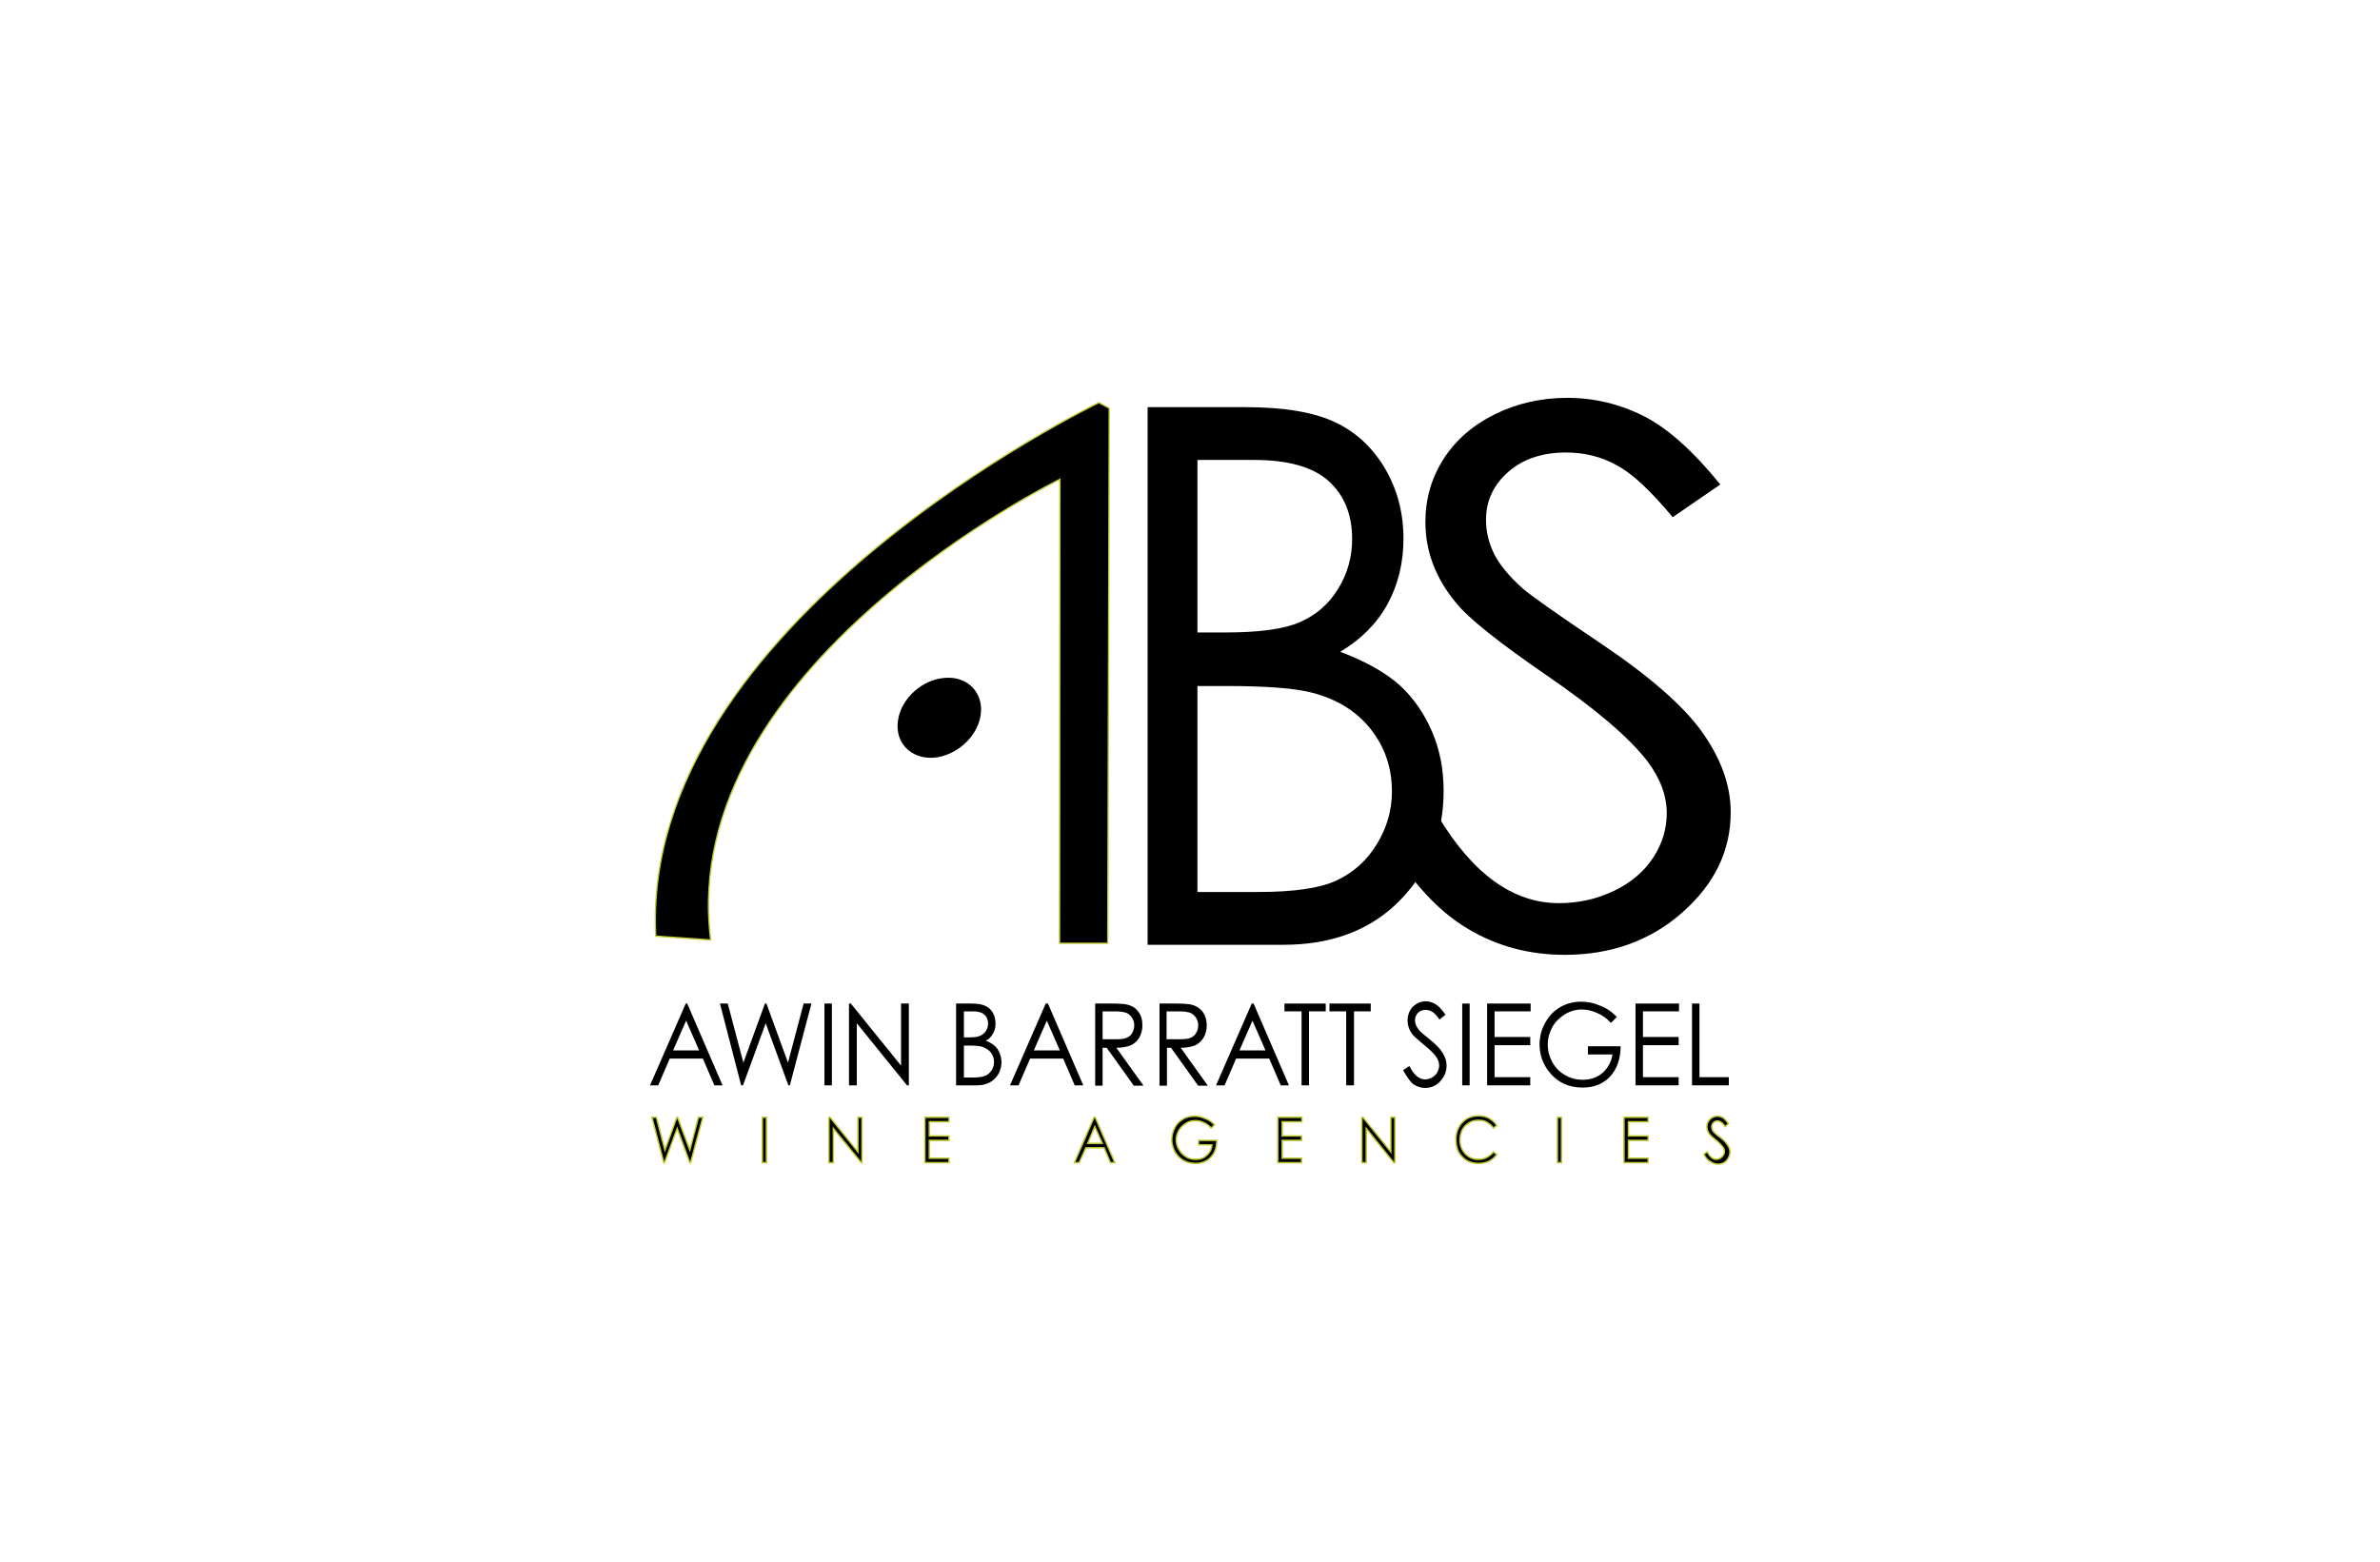 <?xml version="1.0" encoding="utf-8"?>
<!-- Generator: Adobe Illustrator 26.1.0, SVG Export Plug-In . SVG Version: 6.00 Build 0)  -->
<svg version="1.1" id="Layer_1" xmlns="http://www.w3.org/2000/svg" xmlns:xlink="http://www.w3.org/1999/xlink" x="0px" y="0px"
	 viewBox="0 0 640 420" style="enable-background:new 0 0 640 420;" xml:space="preserve">
<style type="text/css">
	.st0{stroke:#C0CB30;stroke-width:0.39;}
	.st1{stroke:#C0CB30;stroke-width:0.73;}
	.st2{clip-path:url(#SVGID_00000075155057222481735580000017500957600345023874_);}
	.st3{opacity:0.3;}
	.st4{clip-path:url(#SVGID_00000008114813499918073070000001080544616942531990_);}
</style>
<g>
	<g>
		<path d="M184.8,269.9l9.5,22h-2.2l-3.1-7.2h-8.9l-3.1,7.2h-2.2l9.6-22H184.8z M184.5,274.5l-3.5,8h7L184.5,274.5z"/>
		<polygon points="193.6,269.9 195.7,269.9 199.9,285.8 205.7,269.9 206.1,269.9 211.9,285.8 216.1,269.9 218.2,269.9 212.4,291.9 
			212,291.9 205.9,275.2 199.8,291.9 199.3,291.9 		"/>
		<rect x="221.7" y="269.9" width="2" height="22"/>
		<polygon points="228.3,291.9 228.3,269.9 228.8,269.9 242.3,286.6 242.3,269.9 244.4,269.9 244.4,291.9 243.9,291.9 230.4,275.2 
			230.4,291.9 		"/>
		<path d="M257.2,269.9h4c1.6,0,2.9,0.2,3.7,0.6c0.9,0.4,1.6,1,2.1,1.9c0.5,0.9,0.7,1.8,0.7,2.9c0,1-0.2,1.9-0.7,2.7
			c-0.4,0.8-1.1,1.5-1.9,1.9c1,0.4,1.9,0.9,2.4,1.4c0.6,0.5,1,1.2,1.3,1.9c0.3,0.7,0.5,1.5,0.5,2.4c0,1.8-0.6,3.3-1.8,4.5
			c-1.2,1.2-2.8,1.8-4.8,1.8h-5.6V269.9 M259.2,272v7h1.2c1.4,0,2.5-0.1,3.1-0.4c0.7-0.3,1.2-0.7,1.6-1.3c0.4-0.6,0.6-1.3,0.6-2
			c0-1-0.3-1.8-1-2.4c-0.6-0.6-1.7-0.9-3.1-0.9H259.2z M259.2,281.3v8.5h2.5c1.5,0,2.6-0.2,3.3-0.5c0.7-0.3,1.2-0.8,1.7-1.5
			c0.4-0.7,0.6-1.4,0.6-2.2c0-1-0.3-1.8-0.9-2.6c-0.6-0.7-1.4-1.2-2.4-1.5c-0.7-0.2-1.9-0.3-3.6-0.3H259.2z"/>
		<path d="M281.8,269.9l9.5,22H289l-3.1-7.2H277l-3.1,7.2h-2.3l9.6-22H281.8z M281.5,274.5l-3.5,8h7L281.5,274.5z"/>
		<path d="M294.5,269.9h4.1c2.3,0,3.8,0.1,4.6,0.3c1.2,0.3,2.2,0.9,2.9,1.9c0.8,1,1.1,2.2,1.1,3.7c0,1.2-0.3,2.3-0.8,3.2
			c-0.5,0.9-1.3,1.6-2.2,2.1c-1,0.4-2.3,0.7-4,0.7l7.3,10.2h-2.6l-7.3-10.2h-1.1v10.2h-2V269.9 M296.5,272v7.5l3.5,0
			c1.4,0,2.4-0.1,3-0.4c0.7-0.3,1.2-0.7,1.5-1.4c0.4-0.6,0.5-1.3,0.5-2c0-0.7-0.2-1.4-0.6-2c-0.4-0.6-0.9-1-1.5-1.3
			c-0.6-0.2-1.6-0.4-3-0.4H296.5z"/>
		<path d="M311.7,269.9h4.1c2.3,0,3.8,0.1,4.6,0.3c1.2,0.3,2.2,0.9,3,1.9c0.7,1,1.1,2.2,1.1,3.7c0,1.2-0.3,2.3-0.8,3.2
			c-0.5,0.9-1.3,1.6-2.2,2.1c-1,0.4-2.3,0.7-4,0.7l7.3,10.2h-2.6l-7.3-10.2h-1.1v10.2h-2V269.9 M313.7,272v7.5l3.5,0
			c1.4,0,2.4-0.1,3-0.4c0.6-0.3,1.2-0.7,1.5-1.4c0.4-0.6,0.5-1.3,0.5-2c0-0.7-0.2-1.4-0.6-2c-0.4-0.6-0.9-1-1.5-1.3
			c-0.6-0.2-1.6-0.4-3-0.4H313.7z"/>
		<path d="M337.1,269.9l9.5,22h-2.2l-3.1-7.2h-8.9l-3.1,7.2H327l9.6-22H337.1z M336.8,274.5l-3.5,8h7L336.8,274.5z"/>
		<polygon points="345.4,272 345.4,269.9 356.5,269.9 356.5,272 352,272 352,291.9 350,291.9 350,272 		"/>
		<polygon points="357.5,272 357.5,269.9 368.6,269.9 368.6,272 364.1,272 364.1,291.9 362,291.9 362,272 		"/>
		<path d="M377.3,287.8l1.7-1.1c1.2,2.4,2.6,3.6,4.2,3.6c0.7,0,1.3-0.2,1.9-0.5c0.6-0.4,1.1-0.8,1.4-1.4c0.3-0.6,0.5-1.2,0.5-1.8
			c0-0.7-0.2-1.5-0.7-2.2c-0.6-1-1.8-2.1-3.5-3.5c-1.7-1.4-2.8-2.4-3.2-3c-0.7-1-1.1-2.2-1.1-3.4c0-1,0.2-1.8,0.6-2.6
			c0.4-0.8,1-1.4,1.8-1.9c0.8-0.5,1.6-0.7,2.5-0.7c1,0,1.8,0.3,2.7,0.8c0.8,0.5,1.7,1.5,2.6,2.8l-1.6,1.3c-0.8-1.1-1.4-1.8-2-2.1
			c-0.5-0.3-1.1-0.5-1.8-0.5c-0.8,0-1.5,0.3-2,0.8c-0.5,0.5-0.8,1.2-0.8,2c0,0.5,0.1,0.9,0.3,1.4c0.2,0.4,0.5,0.9,1,1.5
			c0.3,0.3,1.1,1,2.6,2.2c1.8,1.4,3,2.7,3.6,3.8c0.7,1.1,1,2.2,1,3.3c0,1.6-0.6,3-1.7,4.2c-1.1,1.2-2.5,1.8-4.1,1.8
			c-1.2,0-2.3-0.4-3.3-1.1C379.1,290.7,378.2,289.5,377.3,287.8"/>
		<rect x="393.2" y="269.9" width="2" height="22"/>
		<polygon points="399.9,269.9 411.6,269.9 411.6,272 401.9,272 401.9,278.9 411.5,278.9 411.5,281.1 401.9,281.1 401.9,289.7 
			411.5,289.7 411.5,291.9 399.9,291.9 		"/>
		<path d="M434.8,273.5l-1.6,1.6c-1.1-1.2-2.4-2.1-3.8-2.7c-1.4-0.6-2.7-0.9-4-0.9c-1.6,0-3.1,0.4-4.6,1.3c-1.4,0.9-2.6,2-3.4,3.5
			c-0.8,1.5-1.2,3-1.2,4.6c0,1.7,0.4,3.2,1.2,4.7c0.8,1.5,2,2.7,3.4,3.5c1.5,0.9,3.1,1.3,4.8,1.3c2.1,0,3.9-0.6,5.4-1.9
			c1.4-1.3,2.3-2.9,2.6-4.9h-6.6v-2.2h8.8c0,3.4-1,6.1-2.8,8.1c-1.9,2-4.3,3-7.4,3c-3.8,0-6.8-1.4-9-4.2c-1.7-2.1-2.6-4.6-2.6-7.4
			c0-2.1,0.5-4,1.5-5.8c1-1.8,2.3-3.2,4-4.2c1.7-1,3.6-1.5,5.7-1.5c1.7,0,3.3,0.3,4.9,1C431.8,271,433.3,272,434.8,273.5"/>
		<polygon points="439.8,269.9 451.5,269.9 451.5,272 441.8,272 441.8,278.9 451.4,278.9 451.4,281.1 441.8,281.1 441.8,289.7 
			451.4,289.7 451.4,291.9 439.8,291.9 		"/>
		<polygon points="455,269.9 457,269.9 457,289.7 464.9,289.7 464.9,291.9 455,291.9 		"/>
	</g>
	<g>
		<polygon points="175.3,300.5 176.5,300.5 178.8,309.3 182,300.5 182.2,300.5 185.5,309.3 187.8,300.5 189,300.5 185.7,312.7 
			185.5,312.7 182.1,303.5 178.7,312.7 178.5,312.7 		"/>
		<polygon class="st0" points="175.3,300.5 176.5,300.5 178.8,309.3 182,300.5 182.2,300.5 185.5,309.3 187.8,300.5 189,300.5 
			185.7,312.7 185.5,312.7 182.1,303.5 178.7,312.7 178.5,312.7 		"/>
		<rect x="205" y="300.5" width="1.1" height="12.2"/>
		<rect x="205" y="300.5" class="st0" width="1.1" height="12.2"/>
		<polygon points="222.9,312.7 222.9,300.5 223.2,300.5 230.7,309.8 230.7,300.5 231.8,300.5 231.8,312.7 231.6,312.7 224.1,303.5 
			224.1,312.7 		"/>
		<polygon class="st0" points="222.9,312.7 222.9,300.5 223.2,300.5 230.7,309.8 230.7,300.5 231.8,300.5 231.8,312.7 231.6,312.7 
			224.1,303.5 224.1,312.7 		"/>
		<polygon points="248.7,300.5 255.2,300.5 255.2,301.7 249.9,301.7 249.9,305.5 255.2,305.5 255.2,306.7 249.9,306.7 249.9,311.5 
			255.2,311.5 255.2,312.7 248.7,312.7 		"/>
		<polygon class="st0" points="248.7,300.5 255.2,300.5 255.2,301.7 249.9,301.7 249.9,305.5 255.2,305.5 255.2,306.7 249.9,306.7 
			249.9,311.5 255.2,311.5 255.2,312.7 248.7,312.7 		"/>
		<path d="M294.5,300.5l5.3,12.2h-1.2l-1.7-4h-4.9l-1.8,4h-1.3l5.3-12.2H294.5z M294.4,303l-1.9,4.5h3.9L294.4,303z"/>
		<path class="st0" d="M294.5,300.5l5.3,12.2h-1.2l-1.7-4h-4.9l-1.8,4h-1.3l5.3-12.2H294.5z M294.4,303l-1.9,4.5h3.9L294.4,303z"/>
		<path d="M326.6,302.5l-0.9,0.9c-0.6-0.7-1.3-1.2-2.1-1.5c-0.7-0.4-1.5-0.5-2.2-0.5c-0.9,0-1.7,0.2-2.5,0.7
			c-0.8,0.5-1.4,1.1-1.9,1.9c-0.4,0.8-0.7,1.6-0.7,2.5c0,0.9,0.2,1.8,0.7,2.6c0.4,0.8,1.1,1.5,1.9,2c0.8,0.5,1.7,0.7,2.6,0.7
			c1.2,0,2.2-0.3,3-1.1c0.8-0.7,1.3-1.6,1.4-2.8h-3.6v-1.2h4.9c0,1.9-0.5,3.4-1.6,4.5c-1,1.1-2.4,1.7-4.1,1.7c-2.1,0-3.8-0.8-5-2.3
			c-0.9-1.2-1.4-2.6-1.4-4.1c0-1.2,0.3-2.2,0.8-3.2c0.5-1,1.3-1.8,2.2-2.3c0.9-0.6,2-0.8,3.2-0.8c1,0,1.9,0.2,2.7,0.6
			C325,301.1,325.8,301.7,326.6,302.5"/>
		<path class="st0" d="M326.6,302.5l-0.9,0.9c-0.6-0.7-1.3-1.2-2.1-1.5c-0.7-0.4-1.5-0.5-2.2-0.5c-0.9,0-1.7,0.2-2.5,0.7
			c-0.8,0.5-1.4,1.1-1.9,1.9c-0.4,0.8-0.7,1.6-0.7,2.5c0,0.9,0.2,1.8,0.7,2.6c0.4,0.8,1.1,1.5,1.9,2c0.8,0.5,1.7,0.7,2.6,0.7
			c1.2,0,2.2-0.3,3-1.1c0.8-0.7,1.3-1.6,1.4-2.8h-3.6v-1.2h4.9c0,1.9-0.5,3.4-1.6,4.5c-1,1.1-2.4,1.7-4.1,1.7c-2.1,0-3.8-0.8-5-2.3
			c-0.9-1.2-1.4-2.6-1.4-4.1c0-1.2,0.3-2.2,0.8-3.2c0.5-1,1.3-1.8,2.2-2.3c0.9-0.6,2-0.8,3.2-0.8c1,0,1.9,0.2,2.7,0.6
			C325,301.1,325.8,301.7,326.6,302.5z"/>
		<polygon points="343.6,300.5 350.1,300.5 350.1,301.7 344.8,301.7 344.8,305.5 350,305.5 350,306.7 344.8,306.7 344.8,311.5 
			350,311.5 350,312.7 343.6,312.7 		"/>
		<polygon class="st0" points="343.6,300.5 350.1,300.5 350.1,301.7 344.8,301.7 344.8,305.5 350,305.5 350,306.7 344.8,306.7 
			344.8,311.5 350,311.5 350,312.7 343.6,312.7 		"/>
		<polygon points="366.2,312.7 366.2,300.5 366.5,300.5 374,309.8 374,300.5 375.1,300.5 375.1,312.7 374.8,312.7 367.4,303.5 
			367.4,312.7 		"/>
		<polygon class="st0" points="366.2,312.7 366.2,300.5 366.5,300.5 374,309.8 374,300.5 375.1,300.5 375.1,312.7 374.8,312.7 
			367.4,303.5 367.4,312.7 		"/>
		<path d="M402.5,302.7l-0.9,0.7c-0.5-0.7-1.1-1.2-1.8-1.6c-0.7-0.4-1.4-0.5-2.3-0.5c-0.9,0-1.8,0.2-2.5,0.7
			c-0.8,0.5-1.4,1.1-1.8,1.9c-0.4,0.8-0.6,1.7-0.6,2.7c0,1.5,0.5,2.7,1.4,3.7c1,1,2.1,1.5,3.6,1.5c1.6,0,2.9-0.7,4-2l0.9,0.7
			c-0.6,0.8-1.3,1.4-2.1,1.8c-0.8,0.4-1.8,0.6-2.8,0.6c-2,0-3.5-0.7-4.7-2.1c-1-1.2-1.4-2.6-1.4-4.4c0-1.8,0.6-3.3,1.7-4.5
			c1.1-1.2,2.6-1.8,4.4-1.8c1.1,0,2,0.2,2.9,0.7C401.3,301.3,402,301.9,402.5,302.7"/>
		<path class="st0" d="M402.5,302.7l-0.9,0.7c-0.5-0.7-1.1-1.2-1.8-1.6c-0.7-0.4-1.4-0.5-2.3-0.5c-0.9,0-1.8,0.2-2.5,0.7
			c-0.8,0.5-1.4,1.1-1.8,1.9c-0.4,0.8-0.6,1.7-0.6,2.7c0,1.5,0.5,2.7,1.4,3.7c1,1,2.1,1.5,3.6,1.5c1.6,0,2.9-0.7,4-2l0.9,0.7
			c-0.6,0.8-1.3,1.4-2.1,1.8c-0.8,0.4-1.8,0.6-2.8,0.6c-2,0-3.5-0.7-4.7-2.1c-1-1.2-1.4-2.6-1.4-4.4c0-1.8,0.6-3.3,1.7-4.5
			c1.1-1.2,2.6-1.8,4.4-1.8c1.1,0,2,0.2,2.9,0.7C401.3,301.3,402,301.9,402.5,302.7z"/>
		<rect x="418.8" y="300.5" width="1.1" height="12.2"/>
		<rect x="418.8" y="300.5" class="st0" width="1.1" height="12.2"/>
		<polygon points="436.7,300.5 443.2,300.5 443.2,301.7 437.9,301.7 437.9,305.5 443.2,305.5 443.2,306.7 437.9,306.7 437.9,311.5 
			443.2,311.5 443.2,312.7 436.7,312.7 		"/>
		<polygon class="st0" points="436.7,300.5 443.2,300.5 443.2,301.7 437.9,301.7 437.9,305.5 443.2,305.5 443.2,306.7 437.9,306.7 
			437.9,311.5 443.2,311.5 443.2,312.7 436.7,312.7 		"/>
		<path d="M458.2,310.4l0.9-0.6c0.7,1.3,1.5,2,2.4,2c0.4,0,0.7-0.1,1.1-0.3c0.3-0.2,0.6-0.5,0.8-0.8c0.2-0.3,0.3-0.7,0.3-1
			c0-0.4-0.1-0.8-0.4-1.2c-0.4-0.5-1-1.2-1.9-1.9c-1-0.8-1.5-1.3-1.8-1.7c-0.4-0.6-0.6-1.2-0.6-1.9c0-0.5,0.1-1,0.4-1.4
			c0.2-0.4,0.6-0.8,1-1c0.4-0.3,0.9-0.4,1.4-0.4c0.5,0,1,0.1,1.5,0.4c0.5,0.3,0.9,0.8,1.5,1.6l-0.9,0.8c-0.4-0.6-0.8-1-1.1-1.2
			c-0.3-0.2-0.6-0.3-1-0.3c-0.4,0-0.8,0.1-1.1,0.5c-0.3,0.3-0.4,0.7-0.4,1.1c0,0.3,0.1,0.5,0.2,0.8c0.1,0.3,0.3,0.5,0.6,0.8
			c0.2,0.2,0.6,0.6,1.5,1.2c1,0.8,1.6,1.5,2,2.1c0.4,0.6,0.6,1.2,0.6,1.8c0,0.9-0.3,1.6-0.9,2.3c-0.6,0.7-1.4,1-2.3,1
			c-0.7,0-1.3-0.2-1.9-0.6C459.1,312,458.6,311.3,458.2,310.4"/>
		<path class="st0" d="M458.2,310.4l0.9-0.6c0.7,1.3,1.5,2,2.4,2c0.4,0,0.7-0.1,1.1-0.3c0.3-0.2,0.6-0.5,0.8-0.8
			c0.2-0.3,0.3-0.7,0.3-1c0-0.4-0.1-0.8-0.4-1.2c-0.4-0.5-1-1.2-1.9-1.9c-1-0.8-1.5-1.3-1.8-1.7c-0.4-0.6-0.6-1.2-0.6-1.9
			c0-0.5,0.1-1,0.4-1.4c0.2-0.4,0.6-0.8,1-1c0.4-0.3,0.9-0.4,1.4-0.4c0.5,0,1,0.1,1.5,0.4c0.5,0.3,0.9,0.8,1.5,1.6l-0.9,0.8
			c-0.4-0.6-0.8-1-1.1-1.2c-0.3-0.2-0.6-0.3-1-0.3c-0.4,0-0.8,0.1-1.1,0.5c-0.3,0.3-0.4,0.7-0.4,1.1c0,0.3,0.1,0.5,0.2,0.8
			c0.1,0.3,0.3,0.5,0.6,0.8c0.2,0.2,0.6,0.6,1.5,1.2c1,0.8,1.6,1.5,2,2.1c0.4,0.6,0.6,1.2,0.6,1.8c0,0.9-0.3,1.6-0.9,2.3
			c-0.6,0.7-1.4,1-2.3,1c-0.7,0-1.3-0.2-1.9-0.6C459.1,312,458.6,311.3,458.2,310.4z"/>
	</g>
	<path d="M263.7,192.4c-0.9,5.9-6.7,11-12.8,11.4c-6.1,0.3-10.4-4.2-9.4-10.2c0.9-5.9,6.7-11,12.8-11.3
		C260.4,181.9,264.6,186.5,263.7,192.4"/>
	<path d="M263.5,192.3c-0.9,5.8-6.5,10.7-12.4,11c-6,0.3-10.1-4.1-9.2-9.8c0.9-5.7,6.4-10.7,12.4-11
		C260.3,182.1,264.4,186.5,263.5,192.3"/>
	<path d="M263.3,192.2c-0.9,5.6-6.2,10.3-12,10.6c-5.8,0.3-9.7-4-8.9-9.5c0.9-5.6,6.2-10.3,12-10.6
		C260.2,182.4,264.2,186.6,263.3,192.2"/>
	<path d="M263.2,192.1c-0.8,5.4-6,10-11.6,10.3c-5.6,0.3-9.4-3.9-8.6-9.2c0.8-5.4,6-10,11.6-10.2C260.1,182.6,264,186.7,263.2,192.1
		"/>
	<path d="M263,192c-0.8,5.2-5.8,9.6-11.2,9.9c-5.4,0.3-9.1-3.7-8.3-8.9c0.8-5.2,5.8-9.6,11.2-9.9C260,182.8,263.8,186.8,263,192"/>
	<path d="M262.8,191.9c-0.8,5-5.6,9.3-10.8,9.5c-5.2,0.3-8.8-3.6-8-8.6c0.8-5,5.6-9.3,10.8-9.5C260,183,263.6,186.9,262.8,191.9"/>
	<path d="M262.7,191.8c-0.7,4.8-5.4,8.9-10.4,9.2c-5,0.2-8.5-3.5-7.8-8.3c0.7-4.8,5.4-8.9,10.4-9.2
		C259.9,183.3,263.4,187,262.7,191.8"/>
	<path d="M262.5,191.7c-0.7,4.6-5.1,8.6-10,8.8c-4.8,0.2-8.2-3.3-7.5-7.9c0.7-4.6,5.1-8.6,10-8.8C259.8,183.5,263.2,187,262.5,191.7
		"/>
	<path d="M262.3,191.6c-0.7,4.4-4.9,8.2-9.6,8.5c-4.6,0.2-7.9-3.2-7.2-7.6c0.7-4.4,4.9-8.2,9.5-8.4
		C259.7,183.7,263,187.1,262.3,191.6"/>
	<path d="M262.2,191.4c-0.6,4.3-4.7,7.9-9.1,8.1c-4.4,0.2-7.5-3.1-6.9-7.3c0.6-4.3,4.7-7.9,9.1-8.1
		C259.7,183.9,262.8,187.2,262.2,191.4"/>
	<path d="M262,191.3c-0.6,4.1-4.5,7.5-8.7,7.7c-4.3,0.2-7.2-2.9-6.7-7c0.6-4.1,4.5-7.5,8.7-7.7C259.6,184.2,262.6,187.3,262,191.3"
		/>
	<path d="M261.8,191.2c-0.5,3.9-4.3,7.2-8.3,7.4c-4.1,0.2-6.9-2.8-6.4-6.7c0.5-3.9,4.3-7.2,8.3-7.3
		C259.5,184.4,262.4,187.4,261.8,191.2"/>
	<path d="M261.7,191.1c-0.5,3.7-4.1,6.8-7.9,7c-3.9,0.2-6.6-2.7-6.1-6.3c0.5-3.7,4-6.8,7.9-7C259.4,184.6,262.2,187.5,261.7,191.1"
		/>
	<path d="M261.5,191c-0.5,3.5-3.8,6.5-7.5,6.6c-3.7,0.2-6.3-2.6-5.8-6c0.5-3.5,3.8-6.5,7.5-6.6C259.3,184.8,262,187.5,261.5,191"/>
	<path d="M261.3,190.9c-0.4,3.3-3.6,6.1-7.1,6.3c-3.5,0.1-6-2.4-5.6-5.7c0.4-3.3,3.6-6.1,7.1-6.2
		C259.3,185.1,261.8,187.6,261.3,190.9"/>
	<path d="M261.2,190.8c-0.4,3.1-3.4,5.8-6.7,5.9c-3.3,0.1-5.7-2.3-5.3-5.4c0.4-3.1,3.4-5.8,6.7-5.9
		C259.2,185.3,261.6,187.7,261.2,190.8"/>
	<path d="M261,190.7c-0.4,2.9-3.2,5.4-6.3,5.6c-3.1,0.1-5.4-2.2-5-5.1c0.4-2.9,3.2-5.4,6.3-5.5C259.1,185.5,261.4,187.8,261,190.7"
		/>
	<path d="M260.8,190.6c-0.3,2.8-3,5.1-5.9,5.2c-2.9,0.1-5-2-4.7-4.8c0.3-2.7,2.9-5.1,5.9-5.2C259,185.7,261.2,187.9,260.8,190.6"/>
	<path d="M260.7,190.5c-0.3,2.6-2.7,4.7-5.5,4.8c-2.7,0.1-4.7-1.9-4.4-4.5c0.3-2.6,2.7-4.7,5.5-4.8C259,186,260.9,187.9,260.7,190.5
		"/>
	<path d="M260.5,190.4c-0.3,2.4-2.5,4.4-5.1,4.5c-2.6,0.1-4.4-1.8-4.2-4.1c0.3-2.4,2.5-4.4,5.1-4.4
		C258.9,186.2,260.7,188,260.5,190.4"/>
	<path d="M260.3,190.3c-0.2,2.2-2.3,4-4.7,4.1c-2.4,0.1-4.1-1.6-3.9-3.8c0.2-2.2,2.3-4,4.7-4.1C258.8,186.4,260.5,188.1,260.3,190.3
		"/>
	<path d="M260.2,190.2c-0.2,2-2.1,3.7-4.3,3.7c-2.2,0.1-3.8-1.5-3.6-3.5c0.2-2,2.1-3.6,4.3-3.7C258.7,186.7,260.3,188.2,260.2,190.2
		"/>
	<path d="M260,190.1c-0.2,1.8-1.9,3.3-3.9,3.4c-2,0-3.5-1.4-3.3-3.2c0.1-1.8,1.9-3.3,3.8-3.4C258.7,186.9,260.1,188.3,260,190.1"/>
	<path d="M259.8,190c-0.1,1.6-1.6,3-3.5,3c-1.8,0-3.2-1.3-3-2.9c0.1-1.6,1.6-3,3.4-3C258.6,187.1,259.9,188.4,259.8,190"/>
	<path d="M259.7,189.9c-0.1,1.4-1.4,2.6-3,2.6c-1.6,0-2.9-1.1-2.8-2.6c0.1-1.4,1.4-2.6,3-2.6C258.5,187.3,259.7,188.4,259.7,189.9"
		/>
	<path d="M259.5,189.8c0,1.2-1.2,2.3-2.6,2.3c-1.4,0-2.5-1-2.5-2.2c0-1.3,1.2-2.2,2.6-2.3C258.4,187.5,259.5,188.5,259.5,189.8"/>
	<path d="M259.3,189.7c0,1.1-1,1.9-2.2,1.9c-1.2,0-2.2-0.9-2.2-1.9s1-1.9,2.2-1.9C258.3,187.8,259.3,188.6,259.3,189.7"/>
	<path class="st1" d="M297.7,253.5l-12.6,0l0.1-124.9c0,0-103.4,50.4-94.3,124l-14.4-1c-4.1-84,119-143.1,119-143.1l2.6,1.4
		L297.7,253.5z"/>
	<g>
		<path d="M297.7,253.5l-12.6,0l0.1-124.9c0,0-103.4,50.4-94.3,124l-14.4-1c-4.1-84,119-143.1,119-143.1l2.6,1.4L297.7,253.5"/>
		<path d="M308.6,109.5h26.2c10.6,0,18.7,1.4,24.3,4.1c5.7,2.7,10.1,6.9,13.4,12.5c3.3,5.7,4.9,11.9,4.9,18.8
			c0,6.4-1.4,12.3-4.3,17.6c-2.9,5.3-7.2,9.5-12.7,12.8c6.9,2.6,12.2,5.6,16,9c3.7,3.4,6.6,7.6,8.7,12.5c2.1,4.9,3.1,10.2,3.1,15.9
			c0,11.6-3.9,21.4-11.7,29.4c-7.8,8-18.3,12-31.4,12h-36.5V109.5 M322,123.7v46.4h7.5c9.1,0,15.8-0.9,20.1-2.8
			c4.3-1.9,7.7-4.8,10.2-8.9c2.5-4,3.8-8.5,3.8-13.4c0-6.6-2.1-11.8-6.3-15.6c-4.2-3.8-10.9-5.7-20.1-5.7H322z M322,184.4v55.5h16.3
			c9.6,0,16.6-1,21.1-3.1c4.5-2.1,8.1-5.3,10.8-9.7c2.7-4.4,4.1-9.1,4.1-14.2c0-6.4-1.9-12-5.7-16.8c-3.8-4.8-9.1-8.1-15.8-9.8
			c-4.5-1.2-12.2-1.8-23.3-1.8H322z"/>
		<path d="M373.3,226.8l13.4-7.3c9.4,15.6,20.2,23.4,32.5,23.4c5.3,0,10.2-1.1,14.8-3.3c4.6-2.2,8.1-5.2,10.6-9
			c2.4-3.7,3.6-7.7,3.6-11.9c0-4.8-1.8-9.5-5.3-14.1c-4.9-6.3-13.9-14-26.9-22.9c-13.1-9-21.2-15.5-24.4-19.5
			c-5.6-6.7-8.3-14-8.3-21.8c0-6.2,1.6-11.8,4.9-17c3.3-5.1,7.9-9.1,13.8-12c5.9-2.9,12.4-4.4,19.4-4.4c7.4,0,14.3,1.7,20.8,5
			c6.4,3.3,13.2,9.4,20.4,18.3l-12.8,8.8c-5.9-7.1-10.9-11.8-15.1-14c-4.1-2.3-8.7-3.4-13.6-3.4c-6.3,0-11.5,1.7-15.5,5.2
			c-4,3.5-6,7.8-6,12.9c0,3.1,0.7,6.1,2.1,9c1.4,2.9,4,6.1,7.8,9.5c2.1,1.8,8.8,6.6,20.3,14.3c13.6,9.1,22.9,17.2,28,24.4
			c5,7.1,7.6,14.2,7.6,21.4c0,10.4-4.3,19.3-13,27c-8.6,7.6-19.2,11.4-31.6,11.4c-9.5,0-18.2-2.3-25.9-6.9
			C387,245.3,379.9,237.6,373.3,226.8"/>
	</g>
</g>
</svg>
